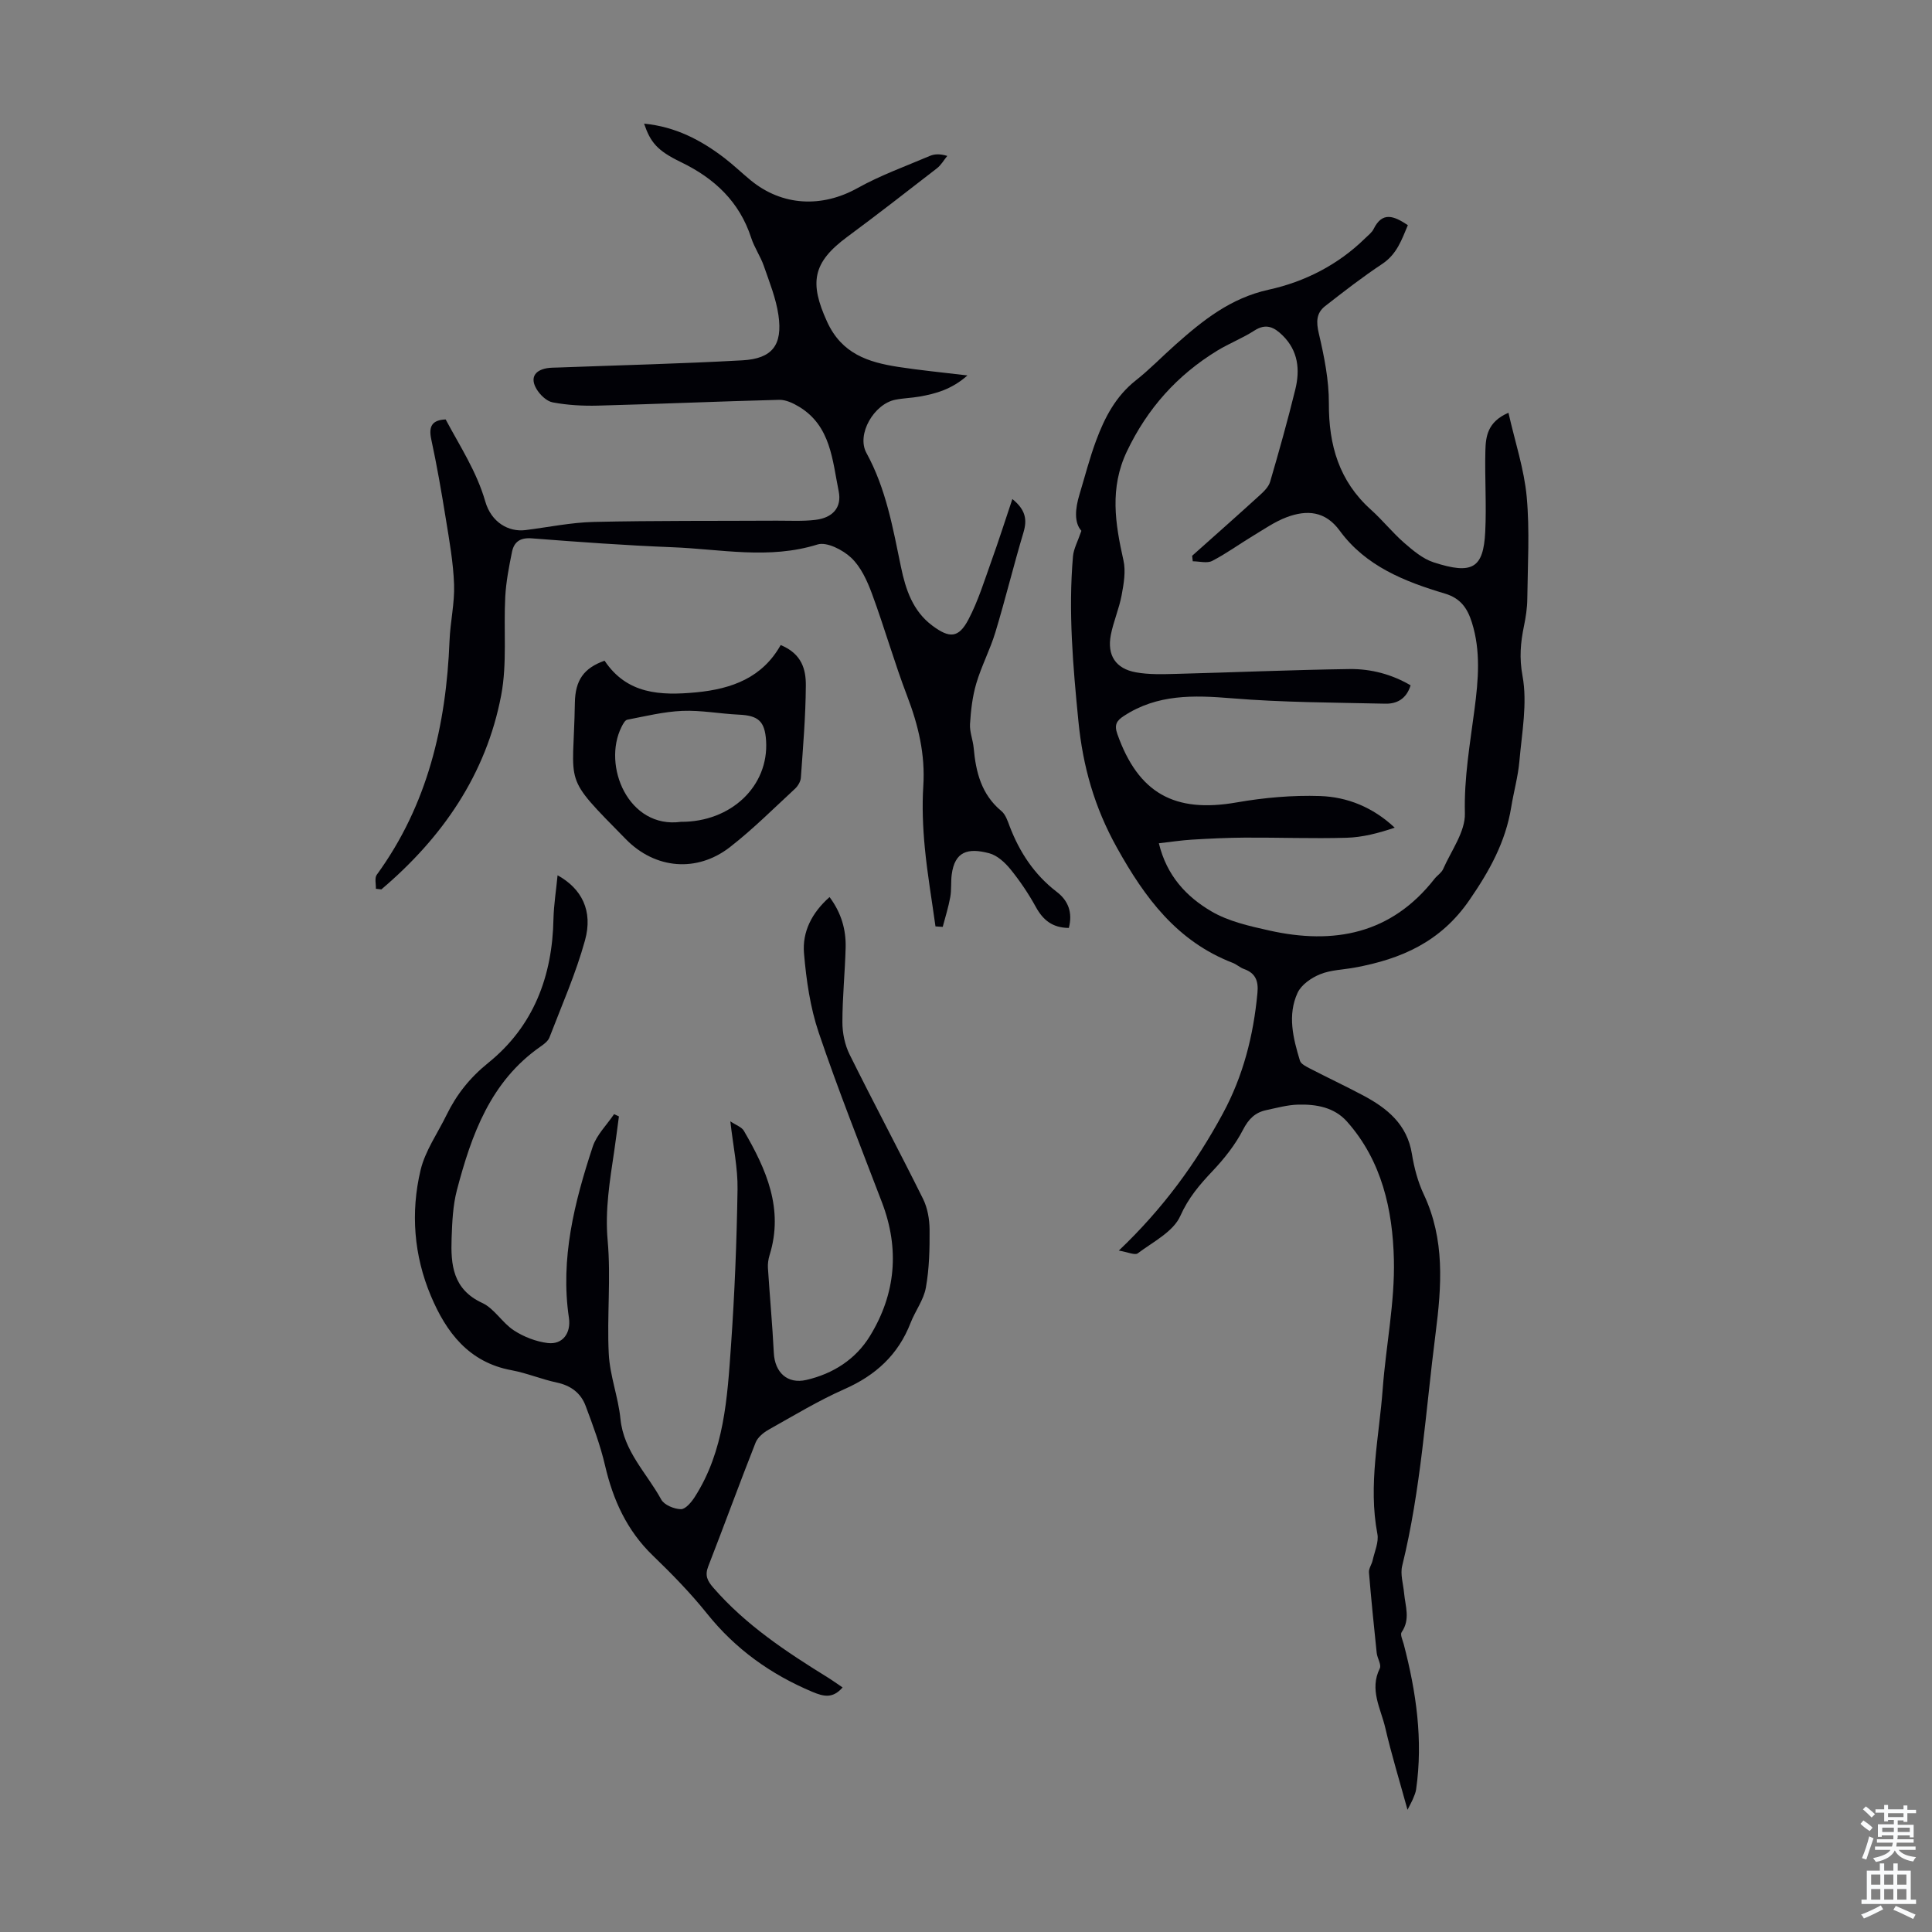 <svg enable-background="new 0 0 400 400" viewBox="0 0 400 400" xmlns="http://www.w3.org/2000/svg"><rect x="0" y="0" width="400" height="400" fill="#808080" stroke="none"/><g fill="#010106"><path d="m231.64 258.92c9.16-8.71 15.97-18.08 21.54-28.38 4.22-7.8 6.34-16.17 7.16-24.96.23-2.43-.36-4.09-2.77-4.95-.83-.29-1.52-.96-2.35-1.28-11.51-4.45-18.16-13.4-23.98-23.86-4.65-8.35-7.05-16.81-7.97-26.2-1.12-11.38-2.11-22.71-1.12-34.12.14-1.55.98-3.04 1.74-5.27-1.53-1.7-1.29-4.58-.4-7.51 1.13-3.74 2.1-7.55 3.46-11.2 1.76-4.74 4.05-9.15 8.19-12.42 2.89-2.28 5.47-4.96 8.23-7.41 5.69-5.05 11.4-9.65 19.33-11.39 7.39-1.62 14.31-5.12 19.9-10.6.64-.63 1.42-1.2 1.8-1.97 1.8-3.64 4.17-2.73 7.08-.78-1.27 2.99-2.25 5.99-5.3 8.02-4.08 2.7-7.96 5.72-11.83 8.74-1.85 1.45-1.86 3.28-1.3 5.67 1.11 4.74 2.1 9.65 2.08 14.48-.04 8.64 2.12 16.08 8.7 21.99 2.41 2.16 4.45 4.74 6.89 6.87 1.83 1.59 3.85 3.3 6.08 4.03 8.1 2.64 10.32 1.17 10.7-6.29.28-5.57-.11-11.17.03-16.75.07-2.96.41-6.04 4.78-7.92 1.37 6.07 3.25 11.67 3.78 17.41.64 6.99.2 14.09.12 21.14-.02 1.88-.31 3.77-.69 5.61-.71 3.44-.99 6.57-.3 10.32 1.04 5.64-.13 11.74-.64 17.61-.28 3.21-1.18 6.37-1.7 9.57-1.17 7.21-4.49 13.19-8.66 19.24-5.96 8.66-14.1 12.19-23.69 13.96-2.42.45-4.99.48-7.22 1.39-1.81.73-3.89 2.17-4.66 3.84-2.13 4.62-.92 9.43.49 14.06.21.68 1.26 1.19 2.02 1.59 3.67 1.9 7.42 3.66 11.07 5.6 4.98 2.65 9.1 5.98 10.09 12.1.46 2.85 1.22 5.75 2.44 8.35 4.42 9.36 3.72 18.98 2.46 28.84-2.06 16.07-3.02 32.28-6.91 48.1-.43 1.74.22 3.75.39 5.63.25 2.72 1.34 5.45-.51 8.11-.34.49.22 1.66.44 2.49 2.58 9.87 4.03 19.84 2.56 30.06-.09.65-.37 1.29-.63 1.91-.24.59-.57 1.15-1.15 2.31-1.65-6.01-3.32-11.44-4.6-16.96-.93-4-3.33-7.91-1.14-12.31.38-.77-.52-2.11-.64-3.21-.58-5.55-1.14-11.1-1.6-16.66-.07-.81.57-1.65.76-2.51.4-1.82 1.31-3.78.98-5.48-1.93-10.13.37-20.07 1.11-30.07.67-8.92 2.52-17.84 2.31-26.72-.25-10.27-2.48-20.43-9.7-28.56-2.64-2.98-6.39-3.62-10.14-3.52-2.21.06-4.41.68-6.59 1.14-2.3.49-3.65 1.82-4.81 4.07-1.6 3.11-3.88 5.98-6.3 8.54-2.68 2.83-5 5.53-6.68 9.3-1.45 3.26-5.64 5.36-8.8 7.73-.57.46-2.02-.24-3.93-.56zm15.31-142.71c-.04-.38-.09-.76-.13-1.14 4.66-4.16 9.35-8.3 13.97-12.51.88-.8 1.87-1.76 2.18-2.83 1.85-6.32 3.63-12.67 5.2-19.06 1.01-4.08.63-8.02-2.61-11.21-1.72-1.7-3.42-2.59-5.85-1.02s-5.18 2.63-7.66 4.14c-8.32 5.08-14.5 11.98-18.74 20.88-3.61 7.59-2.42 14.93-.71 22.56.51 2.27.06 4.86-.38 7.22-.52 2.79-1.7 5.45-2.24 8.24-.8 4.19 1.01 6.97 5.21 7.72 2.71.49 5.55.39 8.33.32 11.96-.31 23.91-.83 35.87-1 4.44-.06 8.76 1.08 12.66 3.37-.89 2.89-2.94 3.86-5.26 3.8-10.6-.24-21.23-.25-31.79-1.12-7.88-.65-15.38-.87-22.3 3.65-1.51.98-2.05 1.82-1.36 3.77 4.34 12.24 11.83 16.4 24.71 14.14 5.67-.99 11.52-1.51 17.26-1.32 5.65.19 10.94 2.32 15.45 6.55-3.34 1.13-6.66 2-9.99 2.09-7 .2-14.02-.07-21.03-.03-3.66.02-7.33.2-10.98.42-2.17.13-4.33.47-6.83.75 1.63 6.76 5.74 11.07 10.83 14.07 3.56 2.1 7.9 3.07 12.02 3.99 13.4 3 25.28.74 34.23-10.71.55-.7 1.43-1.23 1.77-2 1.68-3.82 4.61-7.74 4.51-11.55-.19-7.36 1.07-14.42 2-21.59.78-6 1.32-12.01-.56-17.95-.92-2.91-2.32-4.99-5.59-5.96-8.31-2.48-16.38-5.66-21.76-13.01-3-4.11-6.81-4.35-10.96-2.81-2.46.92-4.7 2.49-6.98 3.86-2.84 1.71-5.54 3.69-8.49 5.21-1.05.53-2.64.07-4 .07z"/><path d="m221.29 192.12c-3.42-.03-5.35-1.65-6.83-4.34-1.5-2.73-3.27-5.36-5.24-7.79-1.14-1.41-2.75-2.89-4.41-3.33-4.43-1.18-7.15-.38-7.77 4.43-.2 1.54-.02 3.14-.3 4.66-.38 2.08-1.02 4.11-1.56 6.15-.5-.03-1-.07-1.5-.1-.75-5.44-1.69-10.86-2.21-16.32-.4-4.22-.58-8.52-.31-12.74.42-6.53-1.02-12.56-3.33-18.6-2.67-6.98-4.71-14.21-7.3-21.22-.99-2.67-2.29-5.54-4.29-7.43-1.73-1.64-5.07-3.36-6.98-2.76-10.04 3.14-20.03.96-30.02.57-9.72-.38-19.43-1.09-29.14-1.84-2.41-.19-3.68.74-4.1 2.82-.62 3.05-1.22 6.14-1.39 9.24-.37 6.8.41 13.79-.84 20.4-3.12 16.44-12.2 29.52-24.81 40.22-.38-.04-.76-.09-1.14-.13.04-.98-.3-2.23.18-2.89 10.53-14.46 14.38-30.95 15.07-48.47.15-3.89 1.08-7.78.94-11.64-.16-4.53-.97-9.05-1.7-13.55-.89-5.52-1.84-11.03-3.02-16.49-.6-2.76.21-4.01 2.98-4.13 2.95 5.54 6.42 10.79 8.2 16.98 1.24 4.32 4.82 6.37 8.32 5.93 4.71-.59 9.42-1.58 14.14-1.69 12.63-.29 25.26-.19 37.89-.26 2.68-.01 5.39.15 8.03-.17 3.54-.43 5.48-2.55 4.79-5.93-1.31-6.42-1.62-13.49-8.17-17.47-1.23-.75-2.77-1.48-4.14-1.45-12.52.32-25.04.87-37.56 1.2-3.11.08-6.28-.1-9.33-.67-1.28-.24-2.66-1.58-3.37-2.79-1.32-2.23-.43-3.84 2.18-4.29.76-.13 1.55-.11 2.33-.14 12.72-.48 25.44-.78 38.15-1.49 6.16-.35 8.33-3.16 7.44-9.34-.5-3.47-1.86-6.83-3.02-10.18-.69-2-1.96-3.8-2.61-5.8-2.44-7.53-7.61-12.36-14.59-15.73-4.92-2.38-6.28-4.1-7.6-7.95 6.47.62 11.78 3.39 16.67 7.14 1.86 1.43 3.56 3.07 5.37 4.56 6.57 5.41 14.8 5.74 22.17 1.63 4.75-2.65 9.94-4.51 14.96-6.65.97-.41 2.08-.46 3.6 0-.7.86-1.27 1.89-2.13 2.56-6.17 4.79-12.35 9.59-18.63 14.24-7.16 5.3-7.8 9.48-4.12 17.53 3.04 6.65 8.49 8.38 14.7 9.35 4.51.7 9.05 1.13 14.36 1.77-3.2 2.84-6.5 3.78-9.94 4.38-1.65.29-3.35.32-4.99.65-4.42.87-8.09 7.17-5.99 11.01 4.07 7.42 5.48 15.53 7.16 23.63.96 4.64 2.45 9.13 6.5 12.14 3.58 2.67 5.44 2.57 7.47-1.29 2-3.8 3.28-7.99 4.74-12.06 1.5-4.16 2.84-8.38 4.35-12.87 2.75 2.23 3.09 4.26 2.3 6.91-2.05 6.85-3.74 13.81-5.81 20.65-1.09 3.61-2.89 7-3.96 10.62-.8 2.7-1.12 5.58-1.3 8.4-.1 1.63.61 3.29.76 4.96.45 5.01 1.6 9.63 5.74 13.06.87.72 1.3 2.07 1.73 3.21 2.05 5.33 5.07 9.92 9.64 13.45 2.47 1.84 3.42 4.35 2.59 7.54z"/><path d="m115.44 181.22c4.99 2.75 7.37 7.35 5.68 13.46-1.89 6.86-4.8 13.44-7.36 20.11-.29.76-1.13 1.39-1.85 1.89-10.37 7.22-14.29 18.25-17.31 29.71-.84 3.2-.98 6.63-1.1 9.96-.19 5.48.23 10.58 6.34 13.41 2.51 1.16 4.14 4.11 6.55 5.68 2.05 1.34 4.58 2.32 7 2.62 3.1.38 4.86-2.06 4.4-5.2-1.82-12.29 1.14-23.95 4.92-35.43.81-2.47 2.92-4.52 4.43-6.76.33.16.67.31 1 .47-.32 2.36-.61 4.73-.96 7.09-.91 6.17-1.95 12.22-1.37 18.62.7 7.77-.17 15.67.23 23.48.23 4.51 1.97 8.93 2.42 13.45.67 6.73 5.46 11.22 8.44 16.68.62 1.13 2.66 1.97 4.07 2 .96.02 2.19-1.46 2.88-2.54 6.1-9.53 6.73-20.45 7.49-31.24.76-10.8 1.19-21.63 1.36-32.46.07-4.4-.9-8.81-1.49-14.06 1.18.8 2.34 1.17 2.8 1.96 4.64 7.97 8.3 16.18 5.32 25.75-.26.84-.39 1.77-.34 2.64.38 5.86.92 11.71 1.22 17.58.2 4.05 2.8 6.52 6.74 5.61 5.53-1.28 10.21-4.27 13.16-9.09 5.34-8.71 6.18-18.01 2.49-27.67-4.46-11.69-9.09-23.32-13.1-35.17-1.76-5.22-2.57-10.87-3.04-16.39-.38-4.44 1.61-8.4 5.29-11.65 2.44 3.27 3.43 6.75 3.33 10.5-.14 5.14-.67 10.28-.67 15.41 0 2.24.5 4.68 1.49 6.68 4.96 10.01 10.23 19.87 15.2 29.88.94 1.89 1.34 4.23 1.36 6.36.03 4.02-.06 8.1-.77 12.04-.45 2.53-2.2 4.81-3.16 7.28-2.56 6.61-7.23 10.87-13.69 13.72-5.4 2.39-10.5 5.48-15.67 8.38-1.09.61-2.29 1.59-2.73 2.69-3.36 8.51-6.49 17.12-9.81 25.64-.73 1.88-.19 2.98 1.06 4.41 6.7 7.72 15.08 13.25 23.65 18.56 1.02.63 2 1.34 3.11 2.09-2.02 2.3-3.84 1.93-6.28.9-8.62-3.63-15.9-8.84-21.78-16.18-3.42-4.27-7.28-8.22-11.22-12.02-5.37-5.18-8.24-11.5-9.9-18.65-.98-4.21-2.51-8.31-4.03-12.37-1-2.65-3.06-4.19-5.96-4.81-3.16-.67-6.2-1.96-9.37-2.55-8.87-1.63-13.55-7.89-16.71-15.41-3.51-8.34-4.21-17.23-2.13-26 .95-4.01 3.53-7.64 5.38-11.43 2.07-4.25 4.83-7.72 8.64-10.8 9.37-7.56 13.29-17.93 13.5-29.85.08-2.96.56-5.92.85-8.98z"/><path d="m161.63 133.55c4.45 1.83 5.23 5.15 5.21 8.37-.04 6.37-.58 12.73-1.03 19.09-.05.79-.6 1.71-1.19 2.27-4.43 4.09-8.71 8.38-13.46 12.08-6.86 5.35-15.5 4.58-21.57-1.6-13.38-13.62-10.85-10.58-10.57-28.25.08-4.73 1.88-7.2 6.15-8.72 4.63 6.93 11.51 7.26 19.01 6.55 7.4-.72 13.67-3.06 17.45-9.79zm-20.64 36.6c10.37.05 18.21-7.41 17.62-16.78-.26-4.05-1.6-5.23-5.65-5.41-3.9-.18-7.81-.94-11.69-.78-3.82.16-7.62 1.1-11.4 1.83-.47.09-.9.91-1.18 1.47-4.04 8.02 1.4 21.16 12.3 19.67z"/></g><path d="m385.2 377.6.6-.7c.6.4 1.3.9 1.9 1.5l-.6.7c-.8-.5-1.4-1-1.9-1.5zm.3 7.1c.6-1.4 1.1-2.9 1.5-4.5.3.1.6.3.9.4-.5 1.4-1 2.9-1.5 4.4zm.2-10.1.6-.6c.7.5 1.3 1.1 1.9 1.6l-.7.7c-.6-.6-1.2-1.2-1.8-1.7zm8.4-.8h.8v.9h1.8v.7h-1.8v1.8h-.8v-.3h-1.2v.9h3.3v2.6h-.8v-.4h-2.5c0 .3 0 .6-.1.8h3.4v.7h-3.5c0 .3-.1.6-.1.8h4v.7h-3.5c.7.9 1.9 1.3 3.6 1.5-.2.2-.4.5-.6.9-1.9-.3-3.2-1.1-3.8-2.3-.5 1.1-1.8 2-3.9 2.4-.2-.3-.4-.5-.6-.8 1.9-.4 3.1-.9 3.6-1.7h-3.2v-.7h3.5c.1-.2.1-.5.2-.8h-3.3v-.7h3.4c0-.2 0-.5 0-.8h-2.4v.3h-.8v-2.6h3.3v-.9h-1.2v.3h-.8v-1.8h-1.8v-.7h1.8v-.9h.8v.9h3.2zm-4.4 5.5h2.4c0-.3 0-.6 0-.9h-2.4zm1.2-3.1h3.2v-.8h-3.2zm4.4 2.2h-2.4v.9h2.5v-.9z" fill="#fafbfc"/><path d="m389.2 385.8h.9v1.5h1.9v-1.5h.9v1.5h2.7v6h1.1v.9h-11.3v-.9h1.1v-6h2.7zm.2 8.7.5.8c-1.2.6-2.5 1.3-4 1.9-.2-.3-.3-.6-.6-.8 1.6-.6 3-1.3 4.1-1.9zm-2-4.3h1.9v-2.1h-1.9zm0 3.1h1.9v-2.2h-1.9zm2.7-3.1h1.9v-2.1h-1.9zm0 3.1h1.9v-2.2h-1.9zm2.4 1.3c1.4.6 2.7 1.2 4.1 1.8l-.5.9c-1.5-.7-2.8-1.4-4.1-1.9zm2.2-6.5h-1.9v2.1h1.9zm-1.9 5.2h1.9v-2.2h-1.9z" fill="#fafbfc"/></svg>